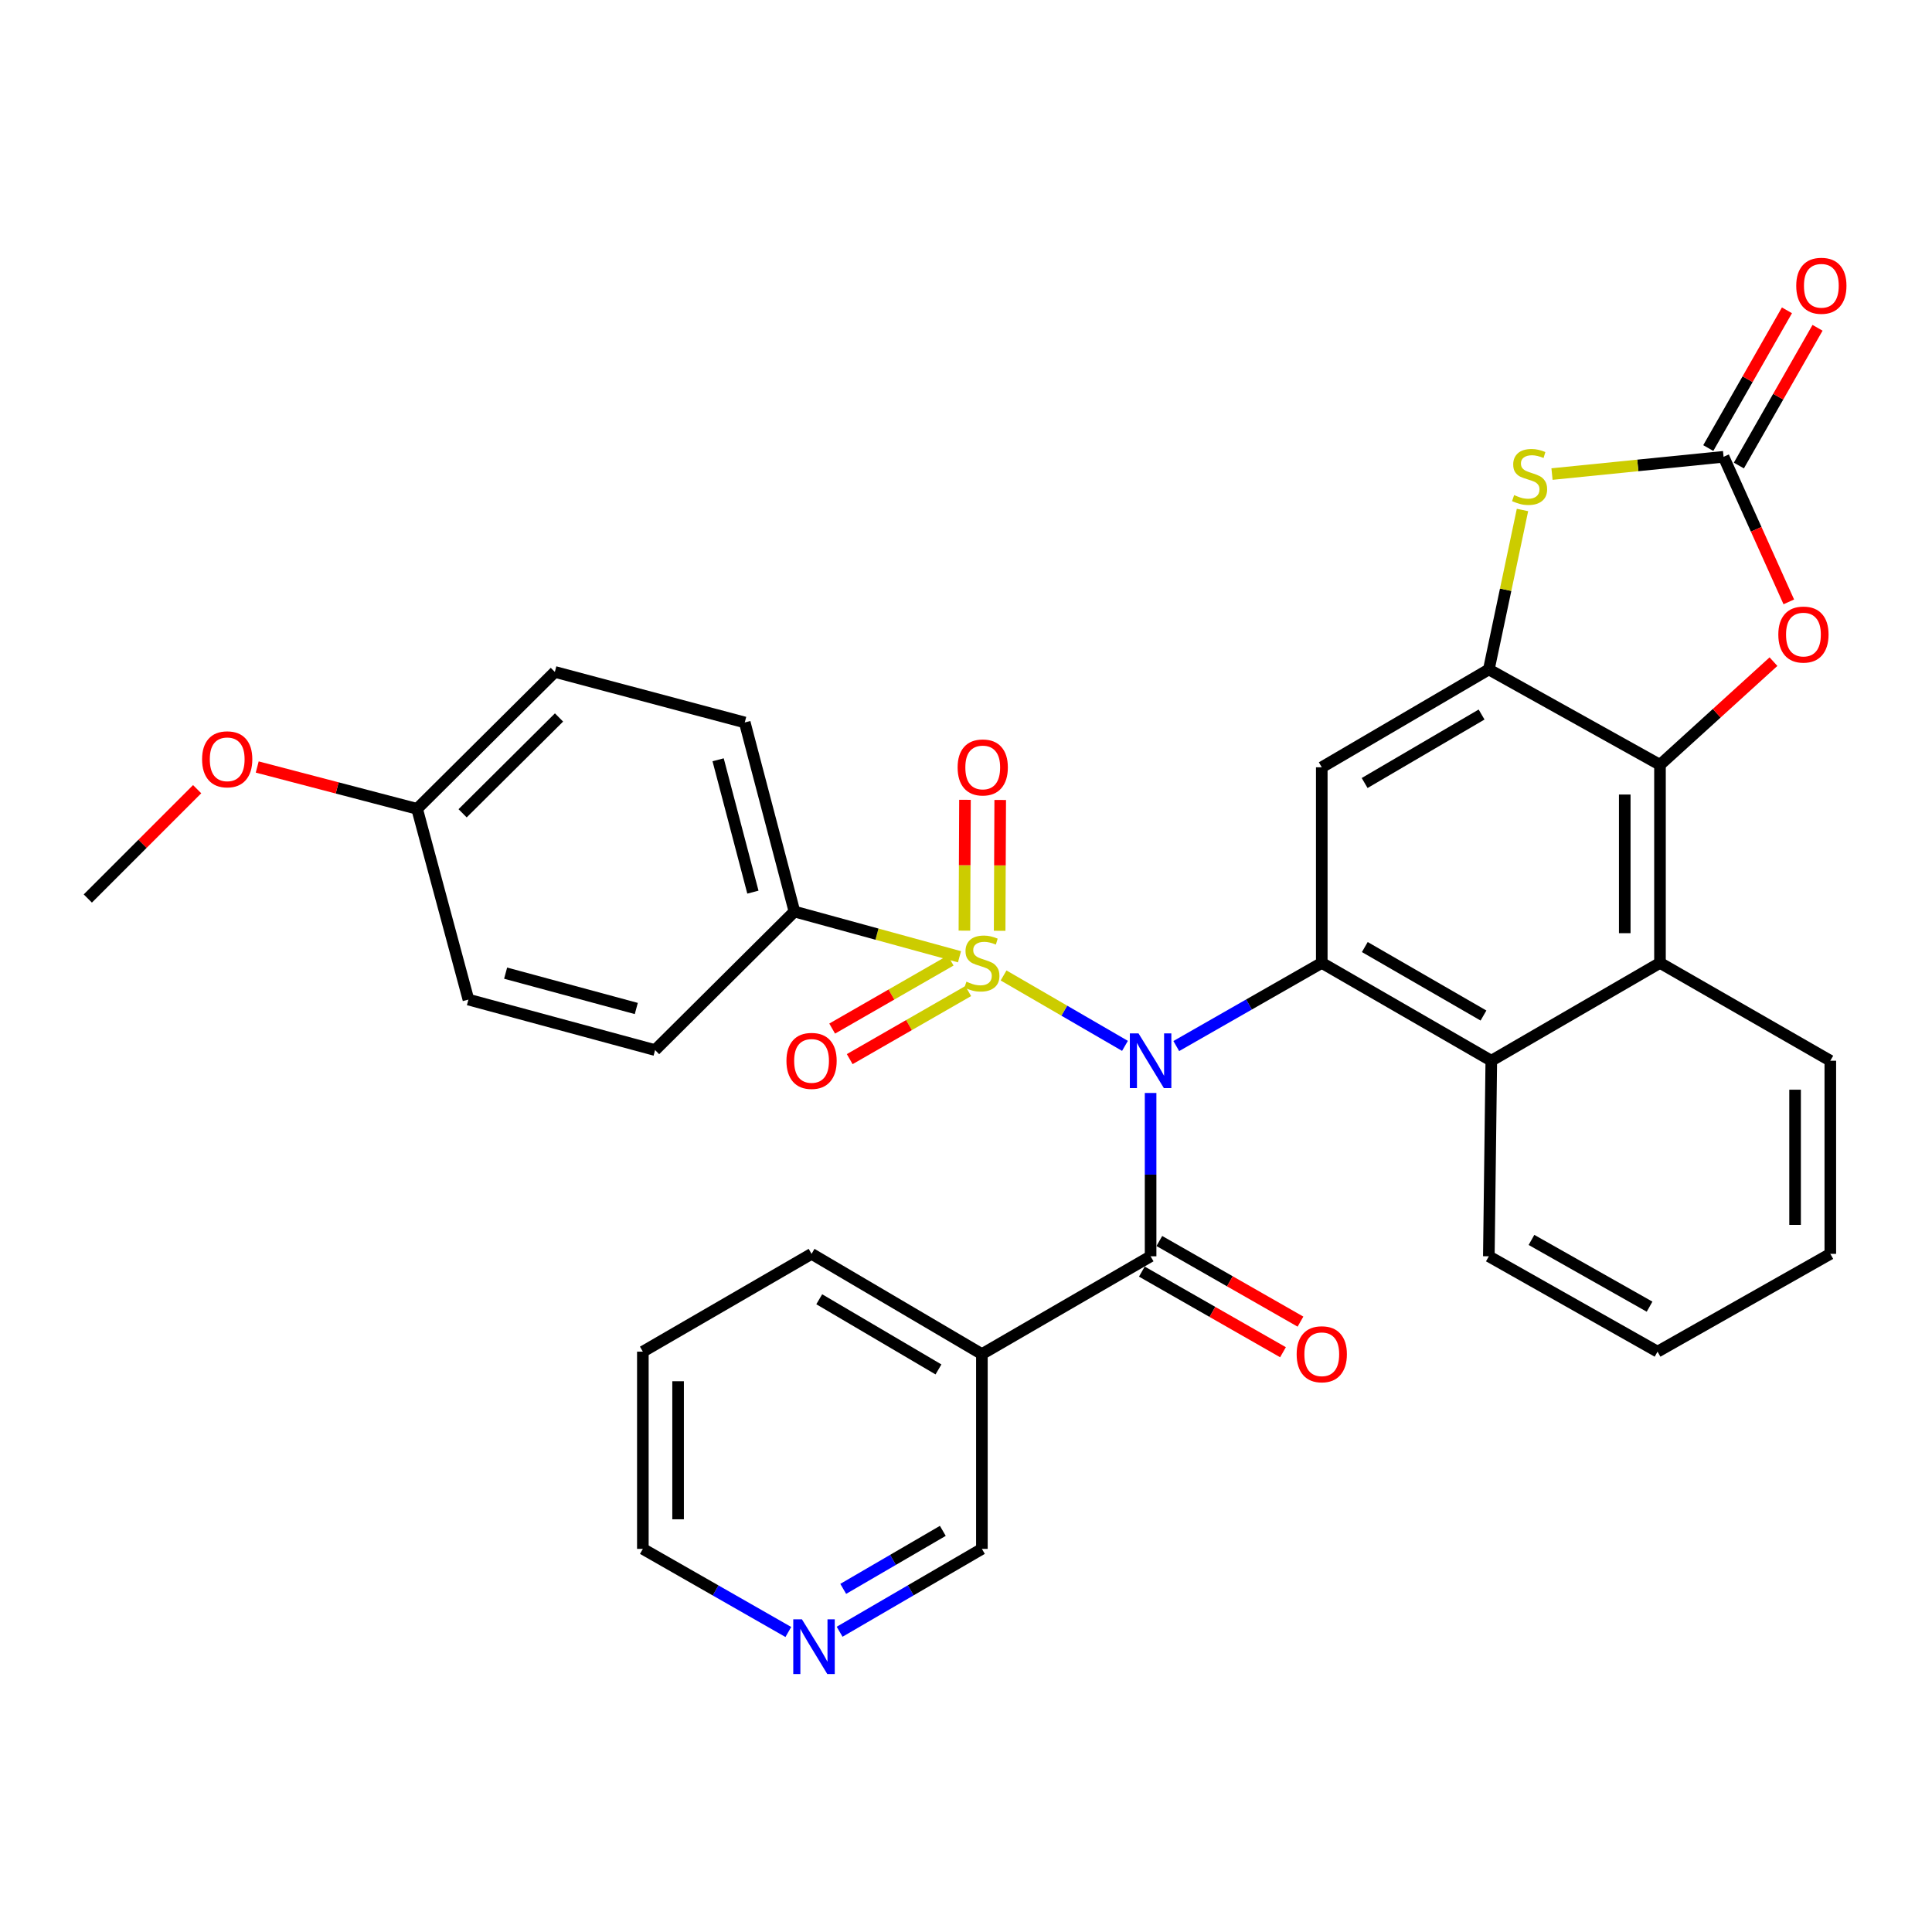 <?xml version='1.0' encoding='iso-8859-1'?>
<svg version='1.1' baseProfile='full'
              xmlns='http://www.w3.org/2000/svg'
                      xmlns:rdkit='http://www.rdkit.org/xml'
                      xmlns:xlink='http://www.w3.org/1999/xlink'
                  xml:space='preserve'
width='1000px' height='1000px' viewBox='0 0 1000 1000'>
<!-- END OF HEADER -->
<rect style='opacity:1.0;fill:#FFFFFF;stroke:none' width='1000' height='1000' x='0' y='0'> </rect>
<path class='bond-0' d='M 582.285,541.341 L 550.866,523.119' style='fill:none;fill-rule:evenodd;stroke:#0000FF;stroke-width:6px;stroke-linecap:butt;stroke-linejoin:miter;stroke-opacity:1' />
<path class='bond-0' d='M 550.866,523.119 L 519.447,504.898' style='fill:none;fill-rule:evenodd;stroke:#CCCC00;stroke-width:6px;stroke-linecap:butt;stroke-linejoin:miter;stroke-opacity:1' />
<path class='bond-1' d='M 608.84,541.436 L 646.493,519.913' style='fill:none;fill-rule:evenodd;stroke:#0000FF;stroke-width:6px;stroke-linecap:butt;stroke-linejoin:miter;stroke-opacity:1' />
<path class='bond-1' d='M 646.493,519.913 L 684.147,498.391' style='fill:none;fill-rule:evenodd;stroke:#000000;stroke-width:6px;stroke-linecap:butt;stroke-linejoin:miter;stroke-opacity:1' />
<path class='bond-2' d='M 595.548,565.724 L 595.548,607.99' style='fill:none;fill-rule:evenodd;stroke:#0000FF;stroke-width:6px;stroke-linecap:butt;stroke-linejoin:miter;stroke-opacity:1' />
<path class='bond-2' d='M 595.548,607.99 L 595.548,650.257' style='fill:none;fill-rule:evenodd;stroke:#000000;stroke-width:6px;stroke-linecap:butt;stroke-linejoin:miter;stroke-opacity:1' />
<path class='bond-12' d='M 496.631,495.215 L 453.914,483.514' style='fill:none;fill-rule:evenodd;stroke:#CCCC00;stroke-width:6px;stroke-linecap:butt;stroke-linejoin:miter;stroke-opacity:1' />
<path class='bond-12' d='M 453.914,483.514 L 411.197,471.813' style='fill:none;fill-rule:evenodd;stroke:#000000;stroke-width:6px;stroke-linecap:butt;stroke-linejoin:miter;stroke-opacity:1' />
<path class='bond-13' d='M 517.417,481.779 L 517.563,447.92' style='fill:none;fill-rule:evenodd;stroke:#CCCC00;stroke-width:6px;stroke-linecap:butt;stroke-linejoin:miter;stroke-opacity:1' />
<path class='bond-13' d='M 517.563,447.92 L 517.709,414.061' style='fill:none;fill-rule:evenodd;stroke:#FF0000;stroke-width:6px;stroke-linecap:butt;stroke-linejoin:miter;stroke-opacity:1' />
<path class='bond-13' d='M 499.179,481.7 L 499.325,447.841' style='fill:none;fill-rule:evenodd;stroke:#CCCC00;stroke-width:6px;stroke-linecap:butt;stroke-linejoin:miter;stroke-opacity:1' />
<path class='bond-13' d='M 499.325,447.841 L 499.47,413.982' style='fill:none;fill-rule:evenodd;stroke:#FF0000;stroke-width:6px;stroke-linecap:butt;stroke-linejoin:miter;stroke-opacity:1' />
<path class='bond-14' d='M 492.062,497.159 L 461.395,514.775' style='fill:none;fill-rule:evenodd;stroke:#CCCC00;stroke-width:6px;stroke-linecap:butt;stroke-linejoin:miter;stroke-opacity:1' />
<path class='bond-14' d='M 461.395,514.775 L 430.728,532.39' style='fill:none;fill-rule:evenodd;stroke:#FF0000;stroke-width:6px;stroke-linecap:butt;stroke-linejoin:miter;stroke-opacity:1' />
<path class='bond-14' d='M 501.147,512.974 L 470.48,530.59' style='fill:none;fill-rule:evenodd;stroke:#CCCC00;stroke-width:6px;stroke-linecap:butt;stroke-linejoin:miter;stroke-opacity:1' />
<path class='bond-14' d='M 470.48,530.59 L 439.812,548.206' style='fill:none;fill-rule:evenodd;stroke:#FF0000;stroke-width:6px;stroke-linecap:butt;stroke-linejoin:miter;stroke-opacity:1' />
<path class='bond-6' d='M 684.147,498.391 L 684.147,397.147' style='fill:none;fill-rule:evenodd;stroke:#000000;stroke-width:6px;stroke-linecap:butt;stroke-linejoin:miter;stroke-opacity:1' />
<path class='bond-9' d='M 684.147,498.391 L 771.894,549.033' style='fill:none;fill-rule:evenodd;stroke:#000000;stroke-width:6px;stroke-linecap:butt;stroke-linejoin:miter;stroke-opacity:1' />
<path class='bond-9' d='M 706.426,490.191 L 767.849,525.64' style='fill:none;fill-rule:evenodd;stroke:#000000;stroke-width:6px;stroke-linecap:butt;stroke-linejoin:miter;stroke-opacity:1' />
<path class='bond-11' d='M 595.548,650.257 L 508.226,700.879' style='fill:none;fill-rule:evenodd;stroke:#000000;stroke-width:6px;stroke-linecap:butt;stroke-linejoin:miter;stroke-opacity:1' />
<path class='bond-15' d='M 591.024,658.175 L 627.548,679.043' style='fill:none;fill-rule:evenodd;stroke:#000000;stroke-width:6px;stroke-linecap:butt;stroke-linejoin:miter;stroke-opacity:1' />
<path class='bond-15' d='M 627.548,679.043 L 664.072,699.911' style='fill:none;fill-rule:evenodd;stroke:#FF0000;stroke-width:6px;stroke-linecap:butt;stroke-linejoin:miter;stroke-opacity:1' />
<path class='bond-15' d='M 600.072,642.339 L 636.596,663.207' style='fill:none;fill-rule:evenodd;stroke:#000000;stroke-width:6px;stroke-linecap:butt;stroke-linejoin:miter;stroke-opacity:1' />
<path class='bond-15' d='M 636.596,663.207 L 673.12,684.075' style='fill:none;fill-rule:evenodd;stroke:#FF0000;stroke-width:6px;stroke-linecap:butt;stroke-linejoin:miter;stroke-opacity:1' />
<path class='bond-3' d='M 770.618,346.504 L 684.147,397.147' style='fill:none;fill-rule:evenodd;stroke:#000000;stroke-width:6px;stroke-linecap:butt;stroke-linejoin:miter;stroke-opacity:1' />
<path class='bond-3' d='M 766.864,369.839 L 706.335,405.288' style='fill:none;fill-rule:evenodd;stroke:#000000;stroke-width:6px;stroke-linecap:butt;stroke-linejoin:miter;stroke-opacity:1' />
<path class='bond-7' d='M 770.618,346.504 L 779.326,305.238' style='fill:none;fill-rule:evenodd;stroke:#000000;stroke-width:6px;stroke-linecap:butt;stroke-linejoin:miter;stroke-opacity:1' />
<path class='bond-7' d='M 779.326,305.238 L 788.034,263.971' style='fill:none;fill-rule:evenodd;stroke:#CCCC00;stroke-width:6px;stroke-linecap:butt;stroke-linejoin:miter;stroke-opacity:1' />
<path class='bond-33' d='M 770.618,346.504 L 859.206,395.87' style='fill:none;fill-rule:evenodd;stroke:#000000;stroke-width:6px;stroke-linecap:butt;stroke-linejoin:miter;stroke-opacity:1' />
<path class='bond-4' d='M 859.206,395.87 L 859.206,498.391' style='fill:none;fill-rule:evenodd;stroke:#000000;stroke-width:6px;stroke-linecap:butt;stroke-linejoin:miter;stroke-opacity:1' />
<path class='bond-4' d='M 840.968,411.248 L 840.968,483.013' style='fill:none;fill-rule:evenodd;stroke:#000000;stroke-width:6px;stroke-linecap:butt;stroke-linejoin:miter;stroke-opacity:1' />
<path class='bond-8' d='M 859.206,395.87 L 888.577,369.168' style='fill:none;fill-rule:evenodd;stroke:#000000;stroke-width:6px;stroke-linecap:butt;stroke-linejoin:miter;stroke-opacity:1' />
<path class='bond-8' d='M 888.577,369.168 L 917.949,342.466' style='fill:none;fill-rule:evenodd;stroke:#FF0000;stroke-width:6px;stroke-linecap:butt;stroke-linejoin:miter;stroke-opacity:1' />
<path class='bond-5' d='M 892.117,236.435 L 847.716,240.902' style='fill:none;fill-rule:evenodd;stroke:#000000;stroke-width:6px;stroke-linecap:butt;stroke-linejoin:miter;stroke-opacity:1' />
<path class='bond-5' d='M 847.716,240.902 L 803.316,245.37' style='fill:none;fill-rule:evenodd;stroke:#CCCC00;stroke-width:6px;stroke-linecap:butt;stroke-linejoin:miter;stroke-opacity:1' />
<path class='bond-16' d='M 900.035,240.958 L 920.396,205.315' style='fill:none;fill-rule:evenodd;stroke:#000000;stroke-width:6px;stroke-linecap:butt;stroke-linejoin:miter;stroke-opacity:1' />
<path class='bond-16' d='M 920.396,205.315 L 940.758,169.671' style='fill:none;fill-rule:evenodd;stroke:#FF0000;stroke-width:6px;stroke-linecap:butt;stroke-linejoin:miter;stroke-opacity:1' />
<path class='bond-16' d='M 884.198,231.912 L 904.56,196.268' style='fill:none;fill-rule:evenodd;stroke:#000000;stroke-width:6px;stroke-linecap:butt;stroke-linejoin:miter;stroke-opacity:1' />
<path class='bond-16' d='M 904.56,196.268 L 924.921,160.624' style='fill:none;fill-rule:evenodd;stroke:#FF0000;stroke-width:6px;stroke-linecap:butt;stroke-linejoin:miter;stroke-opacity:1' />
<path class='bond-37' d='M 892.117,236.435 L 909.001,273.981' style='fill:none;fill-rule:evenodd;stroke:#000000;stroke-width:6px;stroke-linecap:butt;stroke-linejoin:miter;stroke-opacity:1' />
<path class='bond-37' d='M 909.001,273.981 L 925.885,311.527' style='fill:none;fill-rule:evenodd;stroke:#FF0000;stroke-width:6px;stroke-linecap:butt;stroke-linejoin:miter;stroke-opacity:1' />
<path class='bond-10' d='M 771.894,549.033 L 859.206,498.391' style='fill:none;fill-rule:evenodd;stroke:#000000;stroke-width:6px;stroke-linecap:butt;stroke-linejoin:miter;stroke-opacity:1' />
<path class='bond-24' d='M 771.894,549.033 L 770.618,650.257' style='fill:none;fill-rule:evenodd;stroke:#000000;stroke-width:6px;stroke-linecap:butt;stroke-linejoin:miter;stroke-opacity:1' />
<path class='bond-25' d='M 859.206,498.391 L 947.369,549.033' style='fill:none;fill-rule:evenodd;stroke:#000000;stroke-width:6px;stroke-linecap:butt;stroke-linejoin:miter;stroke-opacity:1' />
<path class='bond-20' d='M 508.226,700.879 L 508.226,801.697' style='fill:none;fill-rule:evenodd;stroke:#000000;stroke-width:6px;stroke-linecap:butt;stroke-linejoin:miter;stroke-opacity:1' />
<path class='bond-26' d='M 508.226,700.879 L 420.063,648.99' style='fill:none;fill-rule:evenodd;stroke:#000000;stroke-width:6px;stroke-linecap:butt;stroke-linejoin:miter;stroke-opacity:1' />
<path class='bond-26' d='M 485.751,708.814 L 424.037,672.492' style='fill:none;fill-rule:evenodd;stroke:#000000;stroke-width:6px;stroke-linecap:butt;stroke-linejoin:miter;stroke-opacity:1' />
<path class='bond-18' d='M 411.197,471.813 L 385.481,373.943' style='fill:none;fill-rule:evenodd;stroke:#000000;stroke-width:6px;stroke-linecap:butt;stroke-linejoin:miter;stroke-opacity:1' />
<path class='bond-18' d='M 389.7,461.768 L 371.699,393.259' style='fill:none;fill-rule:evenodd;stroke:#000000;stroke-width:6px;stroke-linecap:butt;stroke-linejoin:miter;stroke-opacity:1' />
<path class='bond-19' d='M 411.197,471.813 L 339.074,543.521' style='fill:none;fill-rule:evenodd;stroke:#000000;stroke-width:6px;stroke-linecap:butt;stroke-linejoin:miter;stroke-opacity:1' />
<path class='bond-17' d='M 434.584,844.589 L 471.405,823.143' style='fill:none;fill-rule:evenodd;stroke:#0000FF;stroke-width:6px;stroke-linecap:butt;stroke-linejoin:miter;stroke-opacity:1' />
<path class='bond-17' d='M 471.405,823.143 L 508.226,801.697' style='fill:none;fill-rule:evenodd;stroke:#000000;stroke-width:6px;stroke-linecap:butt;stroke-linejoin:miter;stroke-opacity:1' />
<path class='bond-17' d='M 436.451,822.395 L 462.226,807.383' style='fill:none;fill-rule:evenodd;stroke:#0000FF;stroke-width:6px;stroke-linecap:butt;stroke-linejoin:miter;stroke-opacity:1' />
<path class='bond-17' d='M 462.226,807.383 L 488.001,792.371' style='fill:none;fill-rule:evenodd;stroke:#000000;stroke-width:6px;stroke-linecap:butt;stroke-linejoin:miter;stroke-opacity:1' />
<path class='bond-35' d='M 408.039,844.716 L 370.39,823.207' style='fill:none;fill-rule:evenodd;stroke:#0000FF;stroke-width:6px;stroke-linecap:butt;stroke-linejoin:miter;stroke-opacity:1' />
<path class='bond-35' d='M 370.39,823.207 L 332.741,801.697' style='fill:none;fill-rule:evenodd;stroke:#000000;stroke-width:6px;stroke-linecap:butt;stroke-linejoin:miter;stroke-opacity:1' />
<path class='bond-23' d='M 385.481,373.943 L 287.186,347.791' style='fill:none;fill-rule:evenodd;stroke:#000000;stroke-width:6px;stroke-linecap:butt;stroke-linejoin:miter;stroke-opacity:1' />
<path class='bond-22' d='M 339.074,543.521 L 242.451,517.379' style='fill:none;fill-rule:evenodd;stroke:#000000;stroke-width:6px;stroke-linecap:butt;stroke-linejoin:miter;stroke-opacity:1' />
<path class='bond-22' d='M 329.344,521.994 L 261.708,503.695' style='fill:none;fill-rule:evenodd;stroke:#000000;stroke-width:6px;stroke-linecap:butt;stroke-linejoin:miter;stroke-opacity:1' />
<path class='bond-21' d='M 215.893,418.658 L 242.451,517.379' style='fill:none;fill-rule:evenodd;stroke:#000000;stroke-width:6px;stroke-linecap:butt;stroke-linejoin:miter;stroke-opacity:1' />
<path class='bond-27' d='M 215.893,418.658 L 174.516,407.828' style='fill:none;fill-rule:evenodd;stroke:#000000;stroke-width:6px;stroke-linecap:butt;stroke-linejoin:miter;stroke-opacity:1' />
<path class='bond-27' d='M 174.516,407.828 L 133.138,396.999' style='fill:none;fill-rule:evenodd;stroke:#FF0000;stroke-width:6px;stroke-linecap:butt;stroke-linejoin:miter;stroke-opacity:1' />
<path class='bond-34' d='M 215.893,418.658 L 287.186,347.791' style='fill:none;fill-rule:evenodd;stroke:#000000;stroke-width:6px;stroke-linecap:butt;stroke-linejoin:miter;stroke-opacity:1' />
<path class='bond-34' d='M 239.445,420.963 L 289.35,371.356' style='fill:none;fill-rule:evenodd;stroke:#000000;stroke-width:6px;stroke-linecap:butt;stroke-linejoin:miter;stroke-opacity:1' />
<path class='bond-31' d='M 770.618,650.257 L 857.94,699.612' style='fill:none;fill-rule:evenodd;stroke:#000000;stroke-width:6px;stroke-linecap:butt;stroke-linejoin:miter;stroke-opacity:1' />
<path class='bond-31' d='M 792.69,641.782 L 853.816,676.331' style='fill:none;fill-rule:evenodd;stroke:#000000;stroke-width:6px;stroke-linecap:butt;stroke-linejoin:miter;stroke-opacity:1' />
<path class='bond-36' d='M 947.369,549.033 L 947.369,648.99' style='fill:none;fill-rule:evenodd;stroke:#000000;stroke-width:6px;stroke-linecap:butt;stroke-linejoin:miter;stroke-opacity:1' />
<path class='bond-36' d='M 929.131,564.027 L 929.131,633.997' style='fill:none;fill-rule:evenodd;stroke:#000000;stroke-width:6px;stroke-linecap:butt;stroke-linejoin:miter;stroke-opacity:1' />
<path class='bond-30' d='M 420.063,648.99 L 332.741,699.612' style='fill:none;fill-rule:evenodd;stroke:#000000;stroke-width:6px;stroke-linecap:butt;stroke-linejoin:miter;stroke-opacity:1' />
<path class='bond-29' d='M 102.048,408.48 L 73.751,436.772' style='fill:none;fill-rule:evenodd;stroke:#FF0000;stroke-width:6px;stroke-linecap:butt;stroke-linejoin:miter;stroke-opacity:1' />
<path class='bond-29' d='M 73.751,436.772 L 45.455,465.065' style='fill:none;fill-rule:evenodd;stroke:#000000;stroke-width:6px;stroke-linecap:butt;stroke-linejoin:miter;stroke-opacity:1' />
<path class='bond-28' d='M 332.741,801.697 L 332.741,699.612' style='fill:none;fill-rule:evenodd;stroke:#000000;stroke-width:6px;stroke-linecap:butt;stroke-linejoin:miter;stroke-opacity:1' />
<path class='bond-28' d='M 350.98,786.384 L 350.98,714.925' style='fill:none;fill-rule:evenodd;stroke:#000000;stroke-width:6px;stroke-linecap:butt;stroke-linejoin:miter;stroke-opacity:1' />
<path class='bond-32' d='M 857.94,699.612 L 947.369,648.99' style='fill:none;fill-rule:evenodd;stroke:#000000;stroke-width:6px;stroke-linecap:butt;stroke-linejoin:miter;stroke-opacity:1' />
<path  class='atom-0' d='M 589.288 534.873
L 598.568 549.873
Q 599.488 551.353, 600.968 554.033
Q 602.448 556.713, 602.528 556.873
L 602.528 534.873
L 606.288 534.873
L 606.288 563.193
L 602.408 563.193
L 592.448 546.793
Q 591.288 544.873, 590.048 542.673
Q 588.848 540.473, 588.488 539.793
L 588.488 563.193
L 584.808 563.193
L 584.808 534.873
L 589.288 534.873
' fill='#0000FF'/>
<path  class='atom-1' d='M 500.226 508.111
Q 500.546 508.231, 501.866 508.791
Q 503.186 509.351, 504.626 509.711
Q 506.106 510.031, 507.546 510.031
Q 510.226 510.031, 511.786 508.751
Q 513.346 507.431, 513.346 505.151
Q 513.346 503.591, 512.546 502.631
Q 511.786 501.671, 510.586 501.151
Q 509.386 500.631, 507.386 500.031
Q 504.866 499.271, 503.346 498.551
Q 501.866 497.831, 500.786 496.311
Q 499.746 494.791, 499.746 492.231
Q 499.746 488.671, 502.146 486.471
Q 504.586 484.271, 509.386 484.271
Q 512.666 484.271, 516.386 485.831
L 515.466 488.911
Q 512.066 487.511, 509.506 487.511
Q 506.746 487.511, 505.226 488.671
Q 503.706 489.791, 503.746 491.751
Q 503.746 493.271, 504.506 494.191
Q 505.306 495.111, 506.426 495.631
Q 507.586 496.151, 509.506 496.751
Q 512.066 497.551, 513.586 498.351
Q 515.106 499.151, 516.186 500.791
Q 517.306 502.391, 517.306 505.151
Q 517.306 509.071, 514.666 511.191
Q 512.066 513.271, 507.706 513.271
Q 505.186 513.271, 503.266 512.711
Q 501.386 512.191, 499.146 511.271
L 500.226 508.111
' fill='#CCCC00'/>
<path  class='atom-8' d='M 783.714 256.257
Q 784.034 256.377, 785.354 256.937
Q 786.674 257.497, 788.114 257.857
Q 789.594 258.177, 791.034 258.177
Q 793.714 258.177, 795.274 256.897
Q 796.834 255.577, 796.834 253.297
Q 796.834 251.737, 796.034 250.777
Q 795.274 249.817, 794.074 249.297
Q 792.874 248.777, 790.874 248.177
Q 788.354 247.417, 786.834 246.697
Q 785.354 245.977, 784.274 244.457
Q 783.234 242.937, 783.234 240.377
Q 783.234 236.817, 785.634 234.617
Q 788.074 232.417, 792.874 232.417
Q 796.154 232.417, 799.874 233.977
L 798.954 237.057
Q 795.554 235.657, 792.994 235.657
Q 790.234 235.657, 788.714 236.817
Q 787.194 237.937, 787.234 239.897
Q 787.234 241.417, 787.994 242.337
Q 788.794 243.257, 789.914 243.777
Q 791.074 244.297, 792.994 244.897
Q 795.554 245.697, 797.074 246.497
Q 798.594 247.297, 799.674 248.937
Q 800.794 250.537, 800.794 253.297
Q 800.794 257.217, 798.154 259.337
Q 795.554 261.417, 791.194 261.417
Q 788.674 261.417, 786.754 260.857
Q 784.874 260.337, 782.634 259.417
L 783.714 256.257
' fill='#CCCC00'/>
<path  class='atom-9' d='M 920.457 328.447
Q 920.457 321.647, 923.817 317.847
Q 927.177 314.047, 933.457 314.047
Q 939.737 314.047, 943.097 317.847
Q 946.457 321.647, 946.457 328.447
Q 946.457 335.327, 943.057 339.247
Q 939.657 343.127, 933.457 343.127
Q 927.217 343.127, 923.817 339.247
Q 920.457 335.367, 920.457 328.447
M 933.457 339.927
Q 937.777 339.927, 940.097 337.047
Q 942.457 334.127, 942.457 328.447
Q 942.457 322.887, 940.097 320.087
Q 937.777 317.247, 933.457 317.247
Q 929.137 317.247, 926.777 320.047
Q 924.457 322.847, 924.457 328.447
Q 924.457 334.167, 926.777 337.047
Q 929.137 339.927, 933.457 339.927
' fill='#FF0000'/>
<path  class='atom-14' d='M 495.662 397.227
Q 495.662 390.427, 499.022 386.627
Q 502.382 382.827, 508.662 382.827
Q 514.942 382.827, 518.302 386.627
Q 521.662 390.427, 521.662 397.227
Q 521.662 404.107, 518.262 408.027
Q 514.862 411.907, 508.662 411.907
Q 502.422 411.907, 499.022 408.027
Q 495.662 404.147, 495.662 397.227
M 508.662 408.707
Q 512.982 408.707, 515.302 405.827
Q 517.662 402.907, 517.662 397.227
Q 517.662 391.667, 515.302 388.867
Q 512.982 386.027, 508.662 386.027
Q 504.342 386.027, 501.982 388.827
Q 499.662 391.627, 499.662 397.227
Q 499.662 402.947, 501.982 405.827
Q 504.342 408.707, 508.662 408.707
' fill='#FF0000'/>
<path  class='atom-15' d='M 407.063 549.113
Q 407.063 542.313, 410.423 538.513
Q 413.783 534.713, 420.063 534.713
Q 426.343 534.713, 429.703 538.513
Q 433.063 542.313, 433.063 549.113
Q 433.063 555.993, 429.663 559.913
Q 426.263 563.793, 420.063 563.793
Q 413.823 563.793, 410.423 559.913
Q 407.063 556.033, 407.063 549.113
M 420.063 560.593
Q 424.383 560.593, 426.703 557.713
Q 429.063 554.793, 429.063 549.113
Q 429.063 543.553, 426.703 540.753
Q 424.383 537.913, 420.063 537.913
Q 415.743 537.913, 413.383 540.713
Q 411.063 543.513, 411.063 549.113
Q 411.063 554.833, 413.383 557.713
Q 415.743 560.593, 420.063 560.593
' fill='#FF0000'/>
<path  class='atom-16' d='M 671.147 700.959
Q 671.147 694.159, 674.507 690.359
Q 677.867 686.559, 684.147 686.559
Q 690.427 686.559, 693.787 690.359
Q 697.147 694.159, 697.147 700.959
Q 697.147 707.839, 693.747 711.759
Q 690.347 715.639, 684.147 715.639
Q 677.907 715.639, 674.507 711.759
Q 671.147 707.879, 671.147 700.959
M 684.147 712.439
Q 688.467 712.439, 690.787 709.559
Q 693.147 706.639, 693.147 700.959
Q 693.147 695.399, 690.787 692.599
Q 688.467 689.759, 684.147 689.759
Q 679.827 689.759, 677.467 692.559
Q 675.147 695.359, 675.147 700.959
Q 675.147 706.679, 677.467 709.559
Q 679.827 712.439, 684.147 712.439
' fill='#FF0000'/>
<path  class='atom-17' d='M 929.728 147.916
Q 929.728 141.116, 933.088 137.316
Q 936.448 133.516, 942.728 133.516
Q 949.008 133.516, 952.368 137.316
Q 955.728 141.116, 955.728 147.916
Q 955.728 154.796, 952.328 158.716
Q 948.928 162.596, 942.728 162.596
Q 936.488 162.596, 933.088 158.716
Q 929.728 154.836, 929.728 147.916
M 942.728 159.396
Q 947.048 159.396, 949.368 156.516
Q 951.728 153.596, 951.728 147.916
Q 951.728 142.356, 949.368 139.556
Q 947.048 136.716, 942.728 136.716
Q 938.408 136.716, 936.048 139.516
Q 933.728 142.316, 933.728 147.916
Q 933.728 153.636, 936.048 156.516
Q 938.408 159.396, 942.728 159.396
' fill='#FF0000'/>
<path  class='atom-18' d='M 415.07 838.149
L 424.35 853.149
Q 425.27 854.629, 426.75 857.309
Q 428.23 859.989, 428.31 860.149
L 428.31 838.149
L 432.07 838.149
L 432.07 866.469
L 428.19 866.469
L 418.23 850.069
Q 417.07 848.149, 415.83 845.949
Q 414.63 843.749, 414.27 843.069
L 414.27 866.469
L 410.59 866.469
L 410.59 838.149
L 415.07 838.149
' fill='#0000FF'/>
<path  class='atom-28' d='M 104.598 393.012
Q 104.598 386.212, 107.958 382.412
Q 111.318 378.612, 117.598 378.612
Q 123.878 378.612, 127.238 382.412
Q 130.598 386.212, 130.598 393.012
Q 130.598 399.892, 127.198 403.812
Q 123.798 407.692, 117.598 407.692
Q 111.358 407.692, 107.958 403.812
Q 104.598 399.932, 104.598 393.012
M 117.598 404.492
Q 121.918 404.492, 124.238 401.612
Q 126.598 398.692, 126.598 393.012
Q 126.598 387.452, 124.238 384.652
Q 121.918 381.812, 117.598 381.812
Q 113.278 381.812, 110.918 384.612
Q 108.598 387.412, 108.598 393.012
Q 108.598 398.732, 110.918 401.612
Q 113.278 404.492, 117.598 404.492
' fill='#FF0000'/>
</svg>
